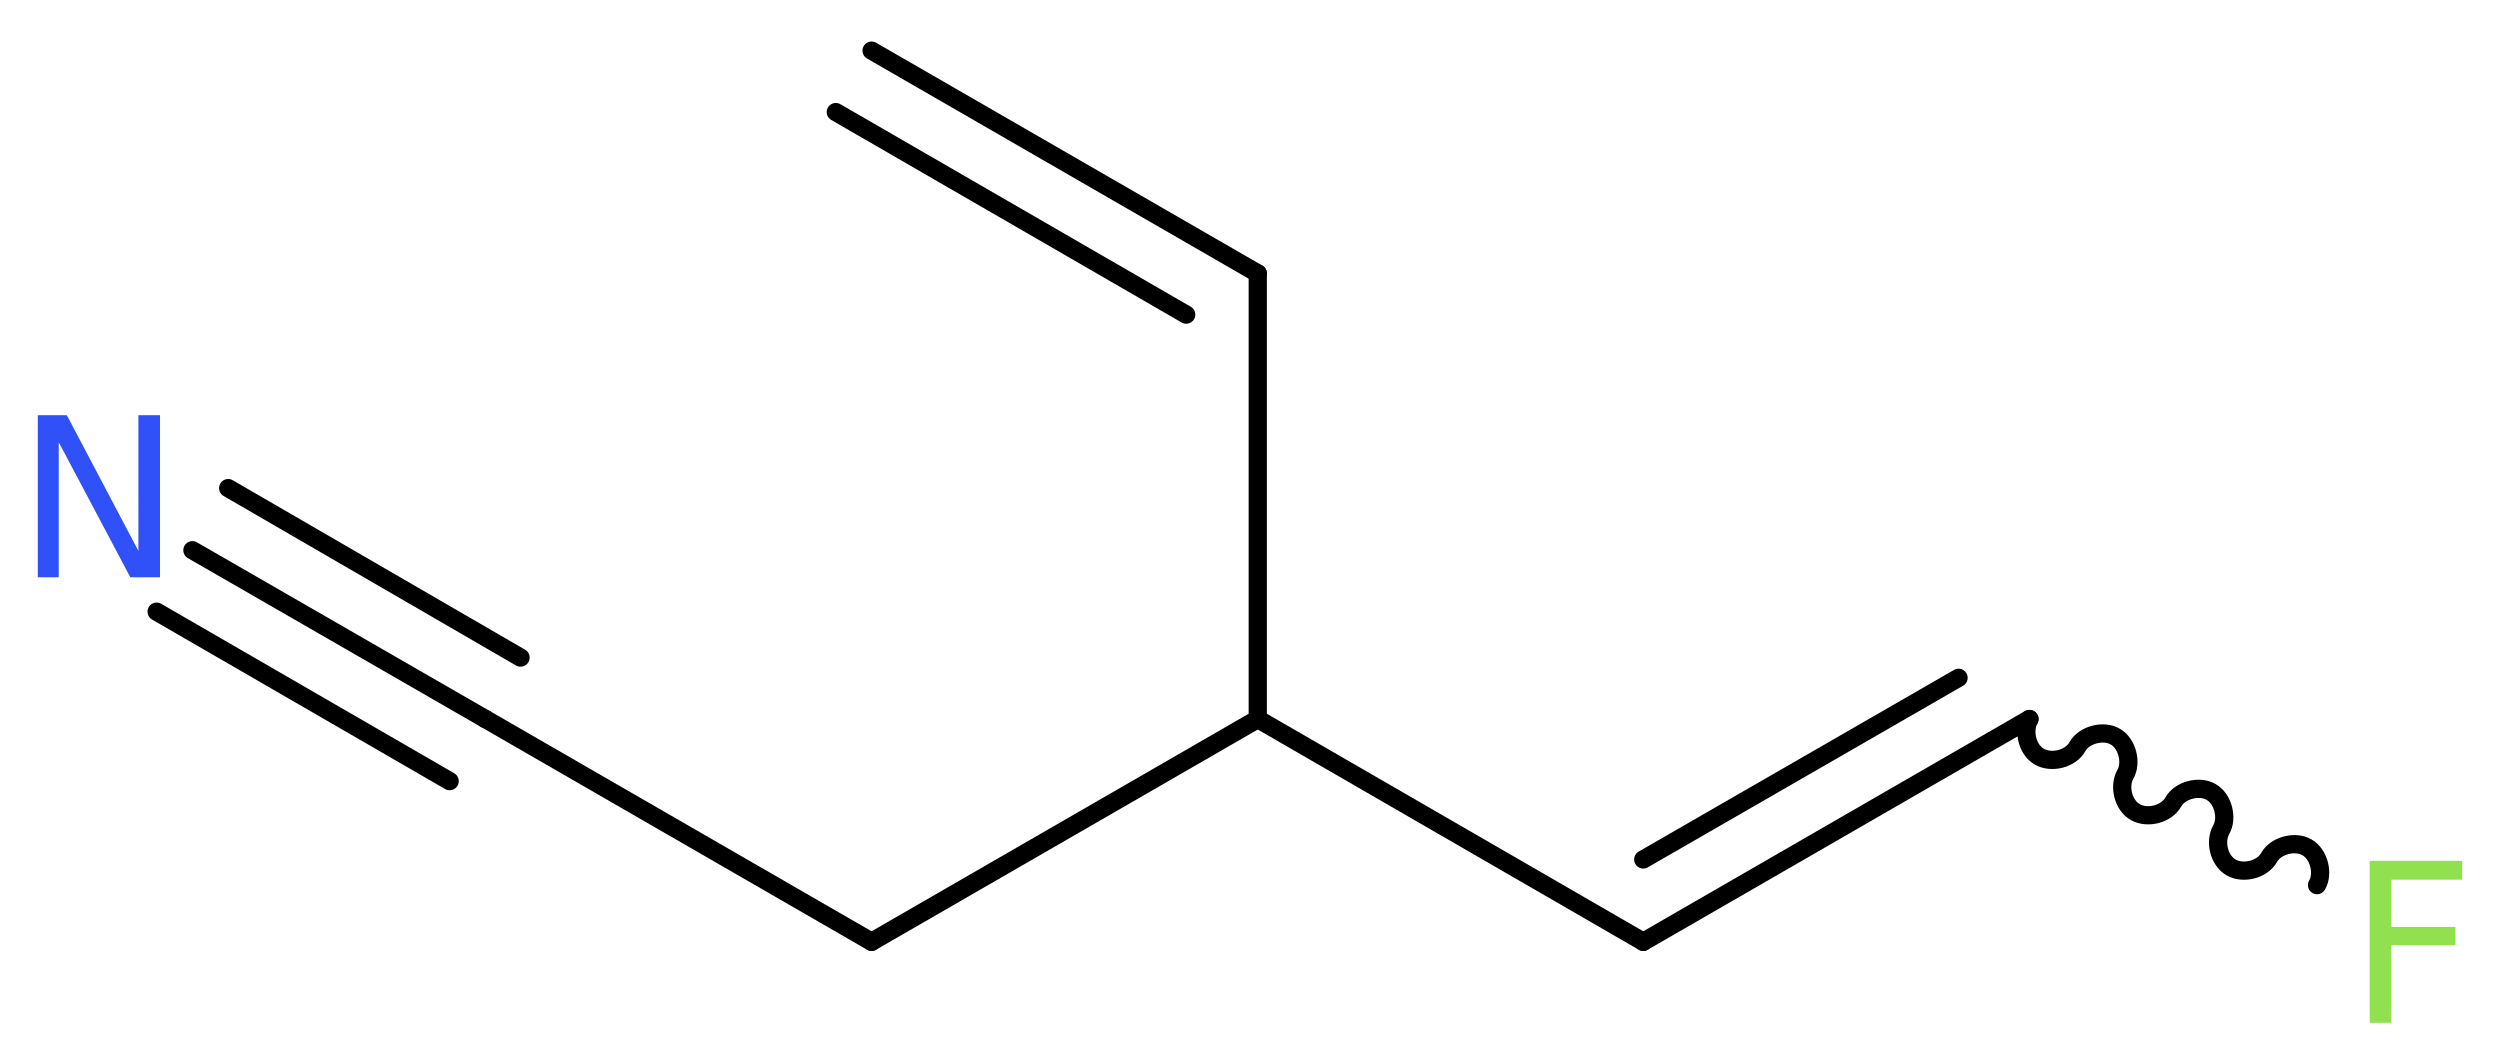 <?xml version='1.0' encoding='UTF-8'?>
<!DOCTYPE svg PUBLIC "-//W3C//DTD SVG 1.1//EN" "http://www.w3.org/Graphics/SVG/1.1/DTD/svg11.dtd">
<svg version='1.2' xmlns='http://www.w3.org/2000/svg' xmlns:xlink='http://www.w3.org/1999/xlink' width='37.03mm' height='15.71mm' viewBox='0 0 37.03 15.71'>
  <desc>Generated by the Chemistry Development Kit (http://github.com/cdk)</desc>
  <g stroke-linecap='round' stroke-linejoin='round' stroke='#000000' stroke-width='.27' fill='#90E050'>
    <rect x='.0' y='.0' width='38.0' height='16.0' fill='#FFFFFF' stroke='none'/>
    <g id='mol1' class='mol'>
      <g id='mol1bnd1' class='bond'>
        <line x1='18.63' y1='4.05' x2='12.91' y2='.75'/>
        <line x1='17.57' y1='4.66' x2='12.38' y2='1.66'/>
      </g>
      <line id='mol1bnd2' class='bond' x1='18.63' y1='4.05' x2='18.63' y2='10.65'/>
      <line id='mol1bnd3' class='bond' x1='18.63' y1='10.65' x2='24.34' y2='13.95'/>
      <g id='mol1bnd4' class='bond'>
        <line x1='24.34' y1='13.95' x2='30.06' y2='10.65'/>
        <line x1='24.34' y1='12.73' x2='29.01' y2='10.04'/>
      </g>
      <path id='mol1bnd5' class='bond' d='M30.06 10.65c-.1 .18 -.03 .46 .15 .56c.18 .1 .46 .03 .56 -.15c.1 -.18 .39 -.25 .56 -.15c.18 .1 .25 .39 .15 .56c-.1 .18 -.03 .46 .15 .56c.18 .1 .46 .03 .56 -.15c.1 -.18 .39 -.25 .56 -.15c.18 .1 .25 .39 .15 .56c-.1 .18 -.03 .46 .15 .56c.18 .1 .46 .03 .56 -.15c.1 -.18 .39 -.25 .56 -.15c.18 .1 .25 .39 .15 .56' fill='none' stroke='#000000' stroke-width='.27'/>
      <line id='mol1bnd6' class='bond' x1='18.63' y1='10.65' x2='12.91' y2='13.95'/>
      <line id='mol1bnd7' class='bond' x1='12.91' y1='13.95' x2='7.19' y2='10.65'/>
      <g id='mol1bnd8' class='bond'>
        <line x1='7.19' y1='10.65' x2='2.85' y2='8.15'/>
        <line x1='6.66' y1='11.57' x2='2.32' y2='9.06'/>
        <line x1='7.71' y1='9.74' x2='3.38' y2='7.23'/>
      </g>
      <path id='mol1atm6' class='atom' d='M35.09 12.75h1.38v.28h-1.05v.7h.95v.27h-.95v1.15h-.32v-2.4z' stroke='none'/>
      <path id='mol1atm9' class='atom' d='M.56 6.15h.43l1.06 2.01v-2.01h.32v2.4h-.44l-1.06 -2.0v2.0h-.31v-2.4z' stroke='none' fill='#3050F8'/>
    </g>
  </g>
</svg>
